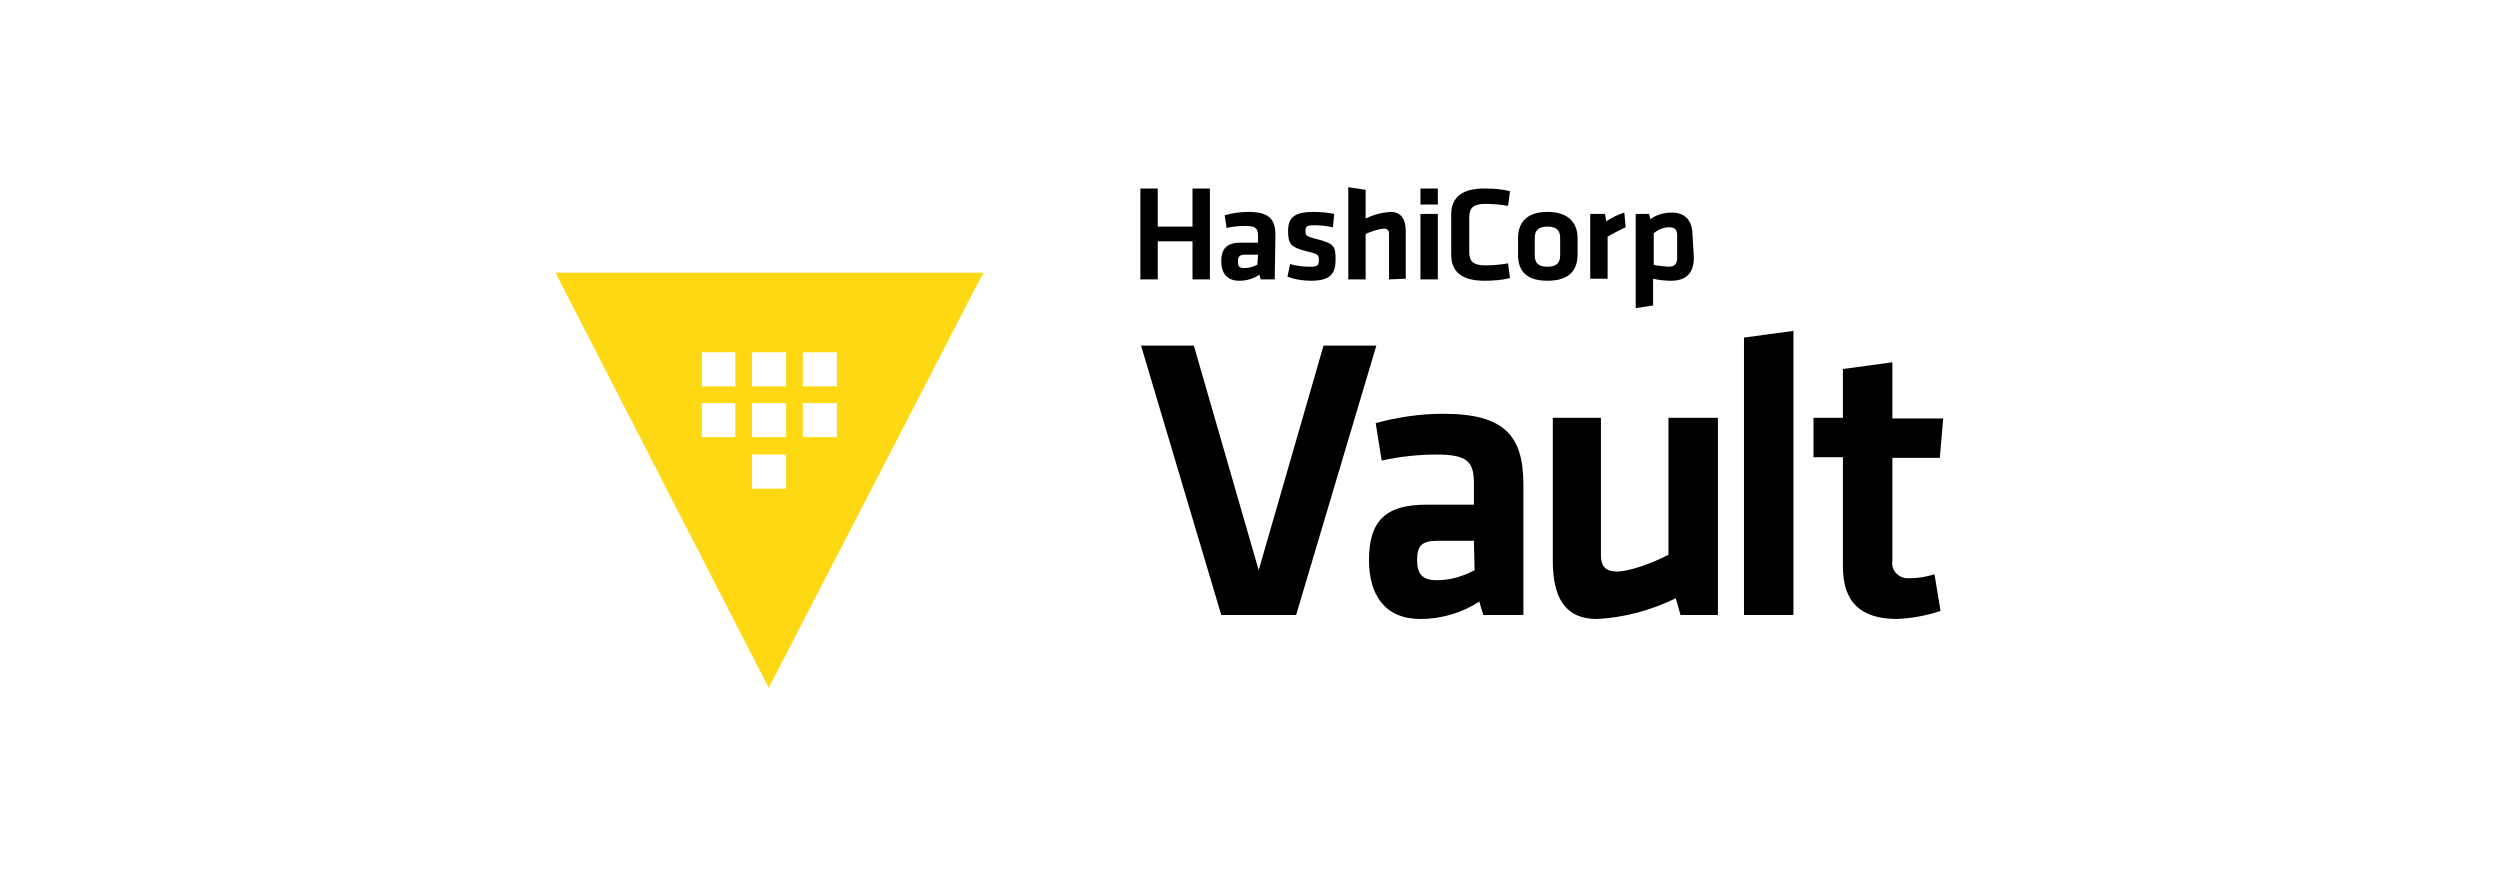 <?xml version="1.0" encoding="utf-8"?>
<!-- Generator: Adobe Illustrator 26.5.0, SVG Export Plug-In . SVG Version: 6.00 Build 0)  -->
<svg version="1.1" id="LOGOS" xmlns="http://www.w3.org/2000/svg" xmlns:xlink="http://www.w3.org/1999/xlink" x="0px" y="0px"
	 viewBox="0 0 374 132" style="enable-background:new 0 0 374 132;" xml:space="preserve">
<style type="text/css">
	.st0{fill:#FFD814;}
</style>
<path d="M198,51.7h7.9L193.9,92h-11.2l-12-40.3h7.9l9.7,33.6L198,51.7z"/>
<path d="M227.9,92h-6l-0.6-2c-2.6,1.7-5.7,2.6-8.8,2.6c-5.4,0-7.7-3.7-7.7-8.8c0-6,2.6-8.3,8.6-8.3h7.1v-3.1c0-3.3-0.9-4.4-5.6-4.4
	c-2.7,0-5.5,0.3-8.2,0.9l-0.9-5.6c3.3-0.9,6.7-1.4,10.1-1.4c9.2,0,12,3.3,12,10.6L227.9,92z M220.5,80.9h-5.4
	c-2.4,0-3.1,0.7-3.1,2.9c0,2,0.7,3,3,3c2,0,3.9-0.6,5.6-1.5L220.5,80.9z"/>
<path d="M239.5,62.5v20.6c0,1.6,0.7,2.4,2.4,2.4s5-1.1,7.7-2.5V62.5h7.4V92h-5.6l-0.7-2.5c-3.7,1.8-7.7,2.9-11.8,3.1
	c-4.9,0-6.6-3.4-6.6-8.7V62.5H239.5z"/>
<path d="M260.9,92V50.5l7.4-1V92H260.9z"/>
<path d="M290.3,91.4c-2.1,0.7-4.3,1.1-6.5,1.2c-5.4,0-8.1-2.5-8.1-7.8V68.4h-4.4v-5.9h4.4v-7.3l7.4-1v8.4h7.6l-0.5,5.9h-7.1v15.4
	c-0.2,1.3,0.7,2.4,2,2.6c0.2,0,0.4,0,0.6,0c1.3,0,2.5-0.2,3.7-0.6L290.3,91.4z"/>
<path d="M178.4,41.8v-5.7h-5.2v5.7h-2.6V28.2h2.6v5.7h5.2v-5.7h2.6v13.6H178.4z M190.7,41.8h-2.1l-0.2-0.7c-0.9,0.6-1.9,0.9-3,0.9
	c-1.9,0-2.7-1.2-2.7-2.9c0-2,0.9-2.8,3-2.8h2.5v-1c0-1.1-0.3-1.5-1.9-1.5c-1,0-1.9,0.1-2.8,0.3l-0.3-1.9c1.1-0.3,2.3-0.5,3.5-0.5
	c3.2,0,4.1,1.1,4.1,3.5L190.7,41.8z M188.2,38.1h-1.9c-0.8,0-1.1,0.2-1.1,1s0.2,1,1,1c0.7,0,1.3-0.2,1.9-0.5L188.2,38.1z M196.1,42
	c-1.2,0-2.4-0.2-3.5-0.6l0.4-1.9c1,0.3,2,0.4,3,0.4c1.1,0,1.3-0.2,1.3-1s-0.1-0.9-1.8-1.3c-2.5-0.6-2.8-1.2-2.8-3.1s0.9-2.8,3.8-2.8
	c1,0,2.1,0.1,3.1,0.3l-0.2,2c-0.9-0.2-1.9-0.3-2.8-0.3c-1.1,0-1.3,0.2-1.3,0.8c0,0.8,0.1,0.8,1.4,1.2c2.9,0.7,3.1,1.1,3.1,3.1
	S199.2,42,196.1,42z M207.8,41.8V35c0-0.5-0.2-0.8-0.8-0.8c-0.9,0.1-1.8,0.4-2.7,0.8v6.8h-2.6V28l2.6,0.4v4.3c1.2-0.6,2.4-0.9,3.7-1
	c1.7,0,2.3,1.2,2.3,2.9v7.1L207.8,41.8z M212.5,30.6v-2.4h2.6v2.4L212.5,30.6z M212.5,41.8V32h2.6v9.8H212.5z M217.1,32.1
	c0-2.5,1.5-3.9,5-3.9c1.3,0,2.6,0.1,3.8,0.4l-0.3,2.2c-1.1-0.2-2.3-0.3-3.4-0.3c-1.8,0-2.4,0.6-2.4,2v5.2c0,1.4,0.6,2,2.4,2
	c1.1,0,2.3-0.1,3.4-0.3l0.3,2.2c-1.2,0.3-2.5,0.4-3.8,0.4c-3.5,0-5-1.4-5-3.9V32.1z M231.5,42c-3.5,0-4.4-1.8-4.4-3.9v-2.5
	c0-2,1-3.9,4.4-3.9s4.5,1.9,4.5,3.9v2.5C236,40.2,235,42,231.5,42z M231.5,33.9c-1.4,0-1.9,0.6-1.9,1.7v2.6c0,1.1,0.5,1.7,1.9,1.7
	s1.9-0.6,1.9-1.7v-2.6C233.4,34.5,232.9,33.9,231.5,33.9L231.5,33.9z M243.2,34c-0.9,0.4-1.8,0.9-2.7,1.4v6.3h-2.6V32h2.2l0.2,1.1
	c0.8-0.5,1.7-1,2.7-1.3L243.2,34z M253.4,38.5c0,2.2-1,3.5-3.4,3.5c-0.9,0-1.8-0.1-2.7-0.3v4l-2.6,0.4V32h2l0.2,0.8
	c0.9-0.7,2.1-1,3.2-1c2,0,3.1,1.2,3.1,3.4L253.4,38.5z M247.3,39.6c0.7,0.2,1.5,0.2,2.3,0.3c0.9,0,1.3-0.4,1.3-1.3v-3.4
	c0-0.8-0.3-1.2-1.2-1.2c-0.8,0-1.6,0.3-2.3,0.9V39.6z"/>
<path class="st0" d="M83.1,40.8l31.9,62.1l32.1-62.1H83.1z M110,65.4h-5v-5.1h5V65.4z M110,57.8h-5v-5.1h5V57.8z M117.6,73.1h-5.1
	V68h5.1L117.6,73.1z M117.6,65.4h-5.1v-5.1h5.1L117.6,65.4z M117.6,57.8h-5.1v-5.1h5.1L117.6,57.8z M125.2,65.4h-5.1v-5.1h5.1
	L125.2,65.4z M120.1,57.8v-5.1h5.1v5.1L120.1,57.8z"/>
</svg>

